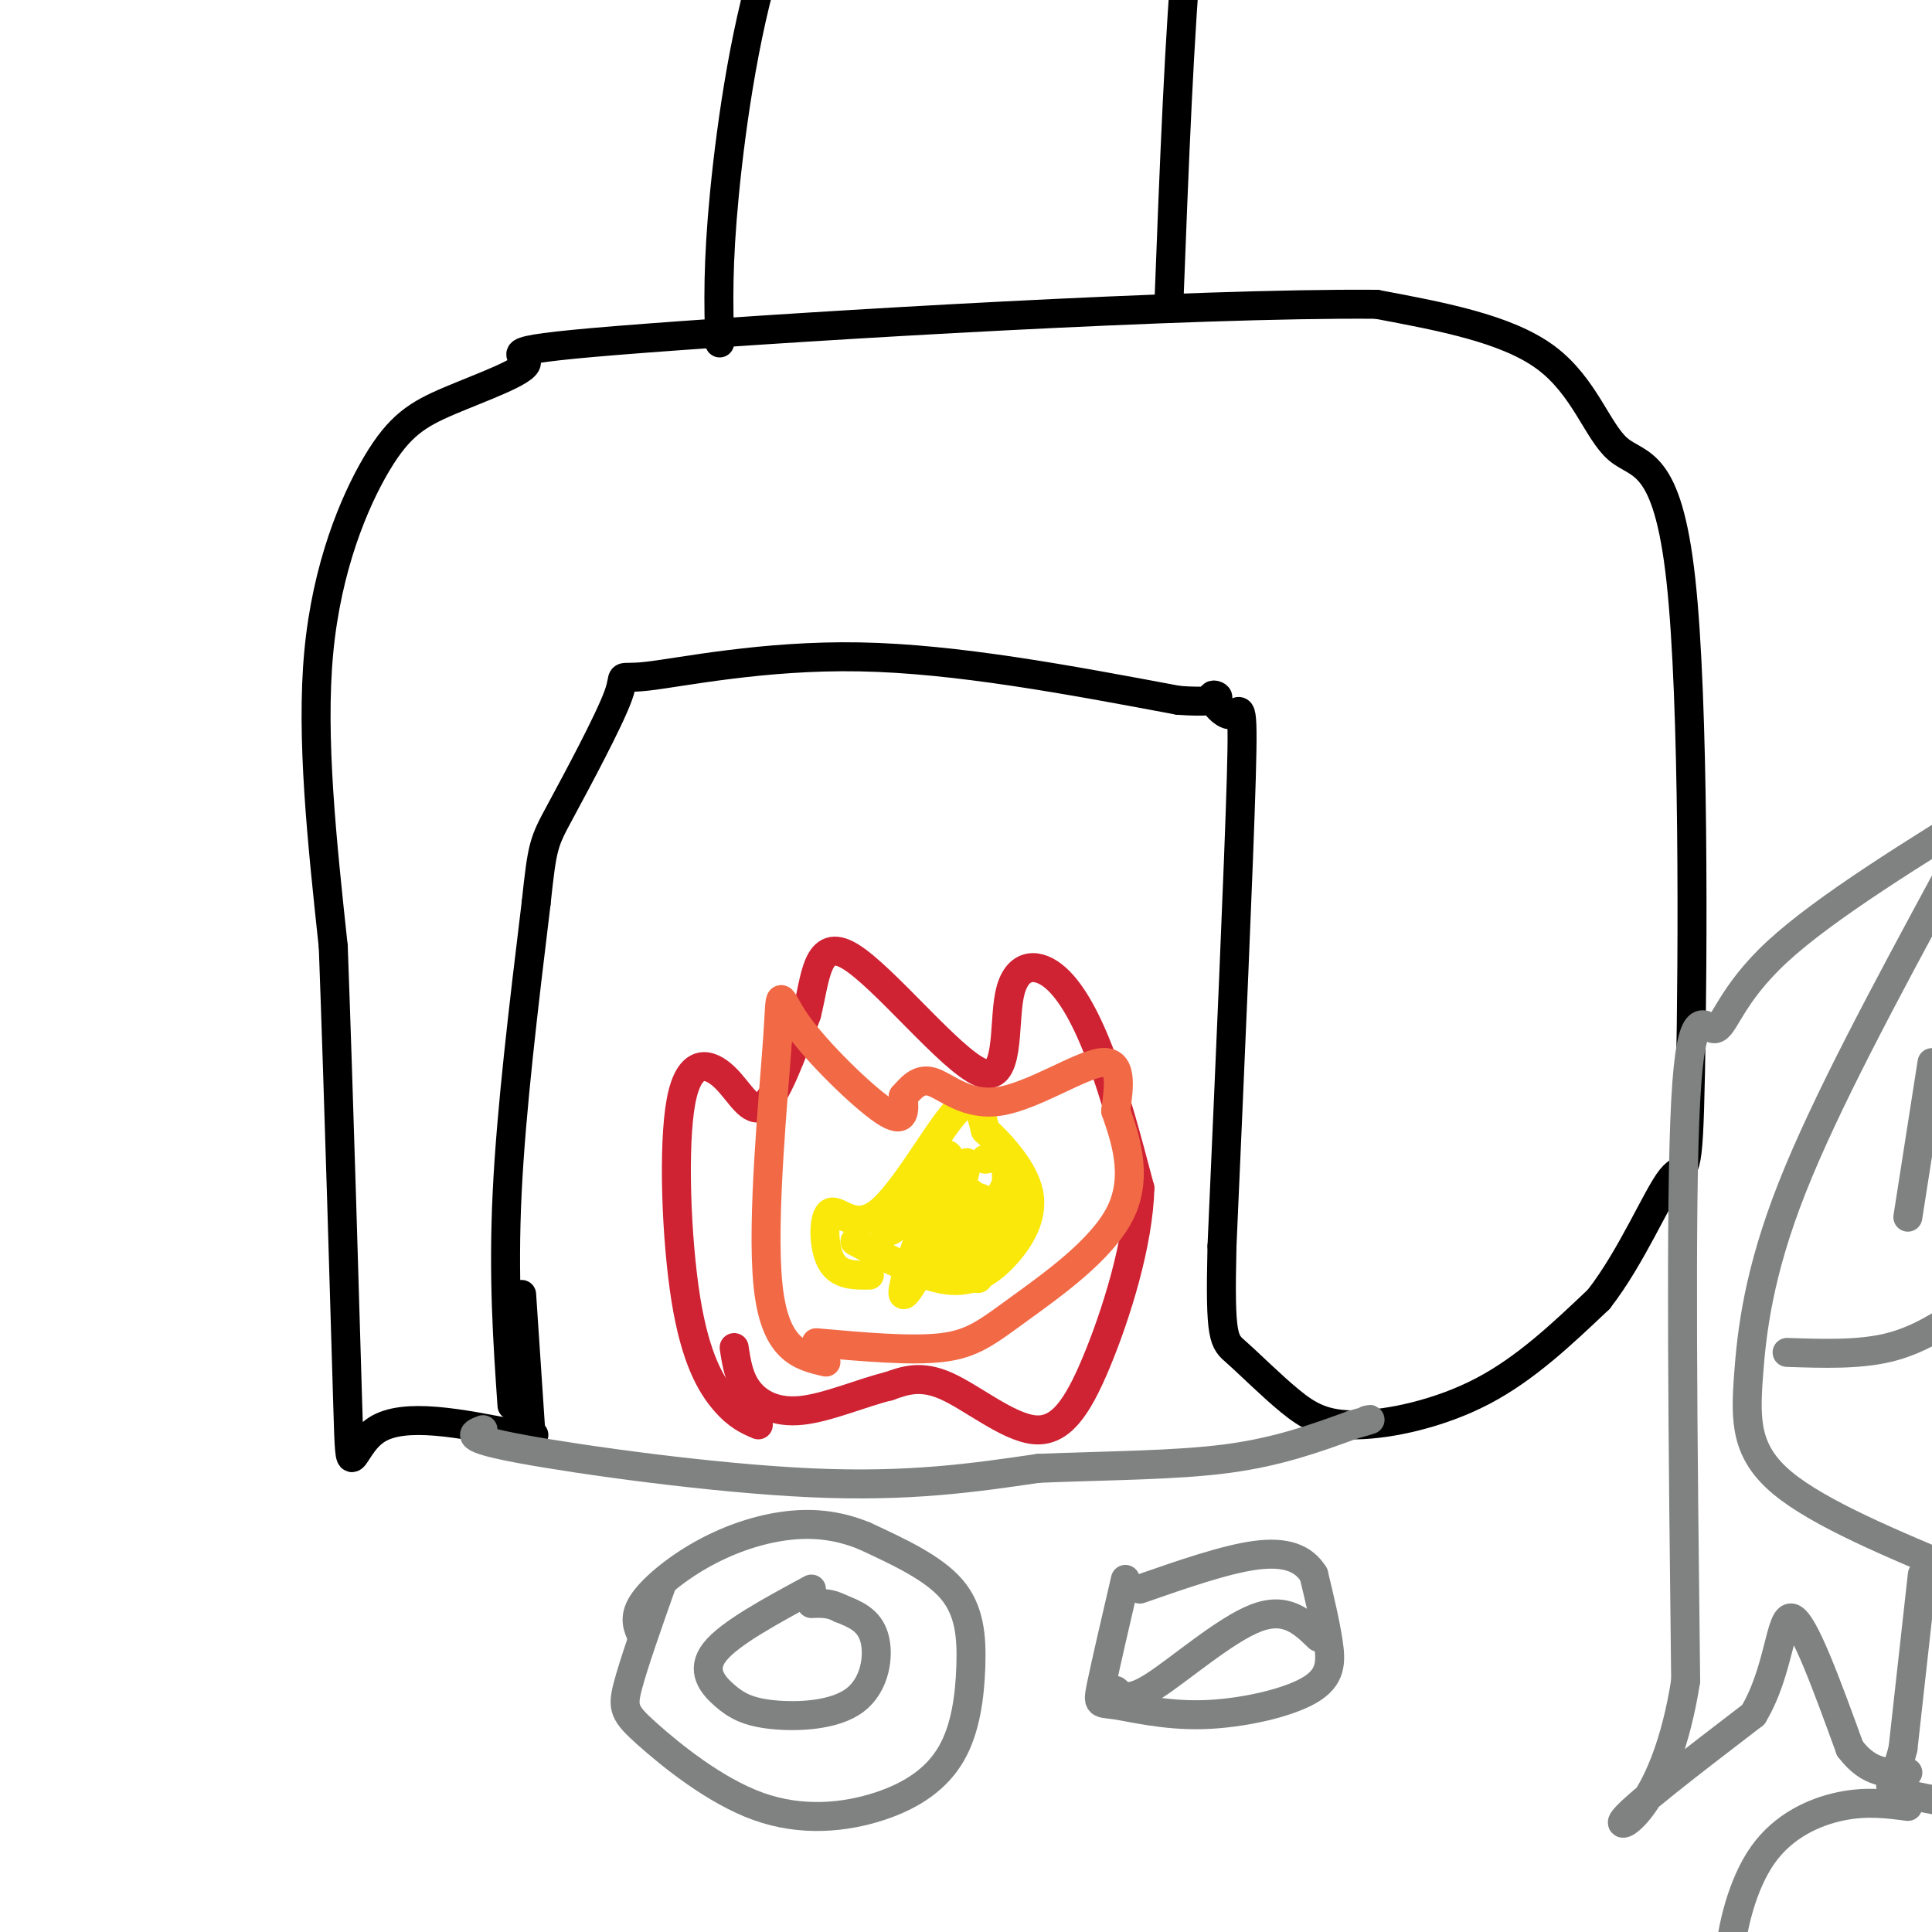 <svg viewBox='0 0 400 400' version='1.1' xmlns='http://www.w3.org/2000/svg' xmlns:xlink='http://www.w3.org/1999/xlink'><g fill='none' stroke='#000000' stroke-width='6' stroke-linecap='round' stroke-linejoin='round'><path d='M106,291c-0.917,-13.333 -1.833,-26.667 -1,-44c0.833,-17.333 3.417,-38.667 6,-60'/><path d='M111,187c1.298,-12.169 1.544,-12.592 5,-19c3.456,-6.408 10.122,-18.800 12,-24c1.878,-5.200 -1.033,-3.208 6,-4c7.033,-0.792 24.009,-4.369 44,-4c19.991,0.369 42.995,4.685 66,9'/><path d='M244,145c11.598,0.821 7.593,-1.625 7,-1c-0.593,0.625 2.225,4.322 4,4c1.775,-0.322 2.507,-4.663 2,13c-0.507,17.663 -2.254,57.332 -4,97'/><path d='M253,258c-0.470,19.477 0.355,19.669 3,22c2.645,2.331 7.111,6.800 11,10c3.889,3.200 7.201,5.131 14,5c6.799,-0.131 17.085,-2.323 26,-7c8.915,-4.677 16.457,-11.838 24,-19'/><path d='M331,269c6.882,-8.827 12.088,-21.394 15,-25c2.912,-3.606 3.529,1.749 4,-22c0.471,-23.749 0.796,-76.603 -2,-102c-2.796,-25.397 -8.714,-23.338 -13,-27c-4.286,-3.662 -6.939,-13.046 -15,-19c-8.061,-5.954 -21.531,-8.477 -35,-11'/><path d='M285,63c-38.308,-0.315 -116.577,4.396 -151,7c-34.423,2.604 -25.000,3.101 -25,5c0.000,1.899 -9.423,5.200 -16,8c-6.577,2.800 -10.309,5.100 -15,13c-4.691,7.900 -10.340,21.400 -12,39c-1.660,17.600 0.670,39.300 3,61'/><path d='M69,196c1.131,30.643 2.458,76.750 3,95c0.542,18.250 0.298,8.643 6,5c5.702,-3.643 17.351,-1.321 29,1'/><path d='M107,297c5.167,0.167 3.583,0.083 2,0'/><path d='M149,71c-0.222,-8.089 -0.444,-16.178 1,-31c1.444,-14.822 4.556,-36.378 10,-52c5.444,-15.622 13.222,-25.311 21,-35'/><path d='M242,63c1.089,-28.422 2.178,-56.844 4,-76c1.822,-19.156 4.378,-29.044 6,-33c1.622,-3.956 2.311,-1.978 3,0'/><path d='M110,298c0.000,0.000 0.100,0.100 0.1,0.1'/><path d='M110,298c0.000,0.000 -2.000,-30.000 -2,-30'/></g>
<g fill='none' stroke='#cf2233' stroke-width='6' stroke-linecap='round' stroke-linejoin='round'><path d='M157,295c-2.143,-0.918 -4.285,-1.835 -7,-5c-2.715,-3.165 -6.001,-8.577 -8,-21c-1.999,-12.423 -2.711,-31.856 -1,-41c1.711,-9.144 5.845,-8.000 9,-5c3.155,3.000 5.330,7.857 8,6c2.670,-1.857 5.835,-10.429 9,-19'/><path d='M167,210c1.860,-7.343 2.011,-16.202 9,-12c6.989,4.202 20.818,21.463 27,24c6.182,2.537 4.719,-9.650 6,-16c1.281,-6.350 5.306,-6.864 9,-4c3.694,2.864 7.055,9.104 10,17c2.945,7.896 5.472,17.448 8,27'/><path d='M236,246c-0.262,11.338 -4.915,26.183 -9,36c-4.085,9.817 -7.600,14.604 -13,14c-5.400,-0.604 -12.686,-6.601 -18,-9c-5.314,-2.399 -8.657,-1.199 -12,0'/><path d='M184,287c-5.310,1.262 -12.583,4.417 -18,5c-5.417,0.583 -8.976,-1.405 -11,-4c-2.024,-2.595 -2.512,-5.798 -3,-9'/></g>
<g fill='none' stroke='#fae80b' stroke-width='6' stroke-linecap='round' stroke-linejoin='round'><path d='M180,264c-3.196,0.038 -6.392,0.077 -8,-3c-1.608,-3.077 -1.627,-9.268 0,-10c1.627,-0.732 4.900,3.995 10,0c5.100,-3.995 12.029,-16.713 16,-21c3.971,-4.287 4.986,-0.144 6,4'/><path d='M204,234c3.139,2.880 7.986,8.081 9,13c1.014,4.919 -1.804,9.555 -5,13c-3.196,3.445 -6.770,5.699 -12,5c-5.230,-0.699 -12.115,-4.349 -19,-8'/><path d='M183,251c-0.182,0.990 -0.364,1.981 0,3c0.364,1.019 1.273,2.067 4,-2c2.727,-4.067 7.273,-13.249 9,-13c1.727,0.249 0.636,9.928 1,13c0.364,3.072 2.182,-0.464 4,-4'/><path d='M201,248c1.668,-0.523 3.839,0.169 4,4c0.161,3.831 -1.687,10.801 -2,10c-0.313,-0.801 0.911,-9.372 2,-12c1.089,-2.628 2.045,0.686 3,4'/><path d='M208,254c0.751,-1.793 1.129,-8.274 0,-6c-1.129,2.274 -3.766,13.305 -5,16c-1.234,2.695 -1.067,-2.944 -2,-5c-0.933,-2.056 -2.967,-0.528 -5,1'/><path d='M196,260c-0.333,-0.333 1.333,-1.667 3,-3'/><path d='M209,243c0.000,0.000 0.100,0.100 0.1,0.1'/><path d='M210,242c-5.303,10.215 -10.606,20.431 -12,20c-1.394,-0.431 1.121,-11.507 1,-16c-0.121,-4.493 -2.879,-2.402 -6,4c-3.121,6.402 -6.606,17.115 -6,18c0.606,0.885 5.303,-8.057 10,-17'/><path d='M197,251c2.452,-5.750 3.583,-11.625 3,-10c-0.583,1.625 -2.881,10.750 -3,13c-0.119,2.250 1.940,-2.375 4,-7'/><path d='M208,250c0.333,-3.667 0.667,-7.333 0,-9c-0.667,-1.667 -2.333,-1.333 -4,-1'/></g>
<g fill='none' stroke='#f26946' stroke-width='6' stroke-linecap='round' stroke-linejoin='round'><path d='M171,282c-5.314,-1.226 -10.628,-2.453 -12,-16c-1.372,-13.547 1.199,-39.415 2,-51c0.801,-11.585 -0.169,-8.888 4,-3c4.169,5.888 13.477,14.968 18,18c4.523,3.032 4.262,0.016 4,-3'/><path d='M187,227c1.455,-1.545 3.091,-3.909 6,-3c2.909,0.909 7.091,5.091 14,4c6.909,-1.091 16.545,-7.455 21,-8c4.455,-0.545 3.727,4.727 3,10'/><path d='M231,230c1.791,5.222 4.769,13.276 1,21c-3.769,7.724 -14.284,15.118 -21,20c-6.716,4.882 -9.633,7.252 -16,8c-6.367,0.748 -16.183,-0.126 -26,-1'/></g>
<g fill='none' stroke='#808282' stroke-width='6' stroke-linecap='round' stroke-linejoin='round'><path d='M100,296c-2.244,0.844 -4.489,1.689 8,4c12.489,2.311 39.711,6.089 60,7c20.289,0.911 33.644,-1.044 47,-3'/><path d='M215,304c14.822,-0.600 28.378,-0.600 39,-2c10.622,-1.400 18.311,-4.200 26,-7'/><path d='M280,295c4.833,-1.333 3.917,-1.167 3,-1'/><path d='M403,182c-12.524,23.179 -25.048,46.357 -32,64c-6.952,17.643 -8.333,29.750 -9,39c-0.667,9.250 -0.619,15.643 7,22c7.619,6.357 22.810,12.679 38,19'/><path d='M370,280c7.417,0.250 14.833,0.500 21,-1c6.167,-1.500 11.083,-4.750 16,-8'/><path d='M400,220c0.000,0.000 -5.000,32.000 -5,32'/><path d='M398,326c0.000,0.000 -4.000,36.000 -4,36'/><path d='M394,362c-1.778,7.422 -4.222,7.978 -1,9c3.222,1.022 12.111,2.511 21,4'/><path d='M395,374c-4.327,-0.565 -8.655,-1.131 -14,0c-5.345,1.131 -11.708,3.958 -16,10c-4.292,6.042 -6.512,15.298 -7,22c-0.488,6.702 0.756,10.851 2,15'/><path d='M360,421c1.000,4.333 2.500,7.667 4,11'/><path d='M415,165c-18.571,11.446 -37.143,22.893 -47,32c-9.857,9.107 -11.000,15.875 -13,16c-2.000,0.125 -4.857,-6.393 -6,15c-1.143,21.393 -0.571,70.696 0,120'/><path d='M349,348c-4.089,26.089 -14.311,31.311 -13,29c1.311,-2.311 14.156,-12.156 27,-22'/><path d='M363,355c5.444,-9.067 5.556,-20.733 8,-20c2.444,0.733 7.222,13.867 12,27'/><path d='M383,362c4.000,5.333 8.000,5.167 12,5'/><path d='M137,328c-2.887,8.183 -5.773,16.365 -7,21c-1.227,4.635 -0.794,5.721 4,10c4.794,4.279 13.948,11.751 23,15c9.052,3.249 18.000,2.274 25,0c7.000,-2.274 12.052,-5.847 15,-11c2.948,-5.153 3.794,-11.887 4,-18c0.206,-6.113 -0.227,-11.604 -4,-16c-3.773,-4.396 -10.887,-7.698 -18,-11'/><path d='M179,318c-5.796,-2.381 -11.285,-2.834 -17,-2c-5.715,0.834 -11.654,2.955 -17,6c-5.346,3.045 -10.099,7.013 -12,10c-1.901,2.987 -0.951,4.994 0,7'/><path d='M168,329c-8.503,4.596 -17.005,9.191 -20,13c-2.995,3.809 -0.482,6.830 2,9c2.482,2.170 4.933,3.489 10,4c5.067,0.511 12.749,0.215 17,-3c4.251,-3.215 5.072,-9.347 4,-13c-1.072,-3.653 -4.036,-4.826 -7,-6'/><path d='M174,333c-2.167,-1.167 -4.083,-1.083 -6,-1'/><path d='M233,327c-2.076,8.931 -4.151,17.862 -5,22c-0.849,4.138 -0.471,3.482 3,4c3.471,0.518 10.033,2.211 18,2c7.967,-0.211 17.337,-2.326 22,-5c4.663,-2.674 4.618,-5.907 4,-10c-0.618,-4.093 -1.809,-9.047 -3,-14'/><path d='M272,326c-2.067,-3.378 -5.733,-4.822 -12,-4c-6.267,0.822 -15.133,3.911 -24,7'/><path d='M231,350c1.333,1.222 2.667,2.444 8,-1c5.333,-3.444 14.667,-11.556 21,-14c6.333,-2.444 9.667,0.778 13,4'/></g>
</svg>